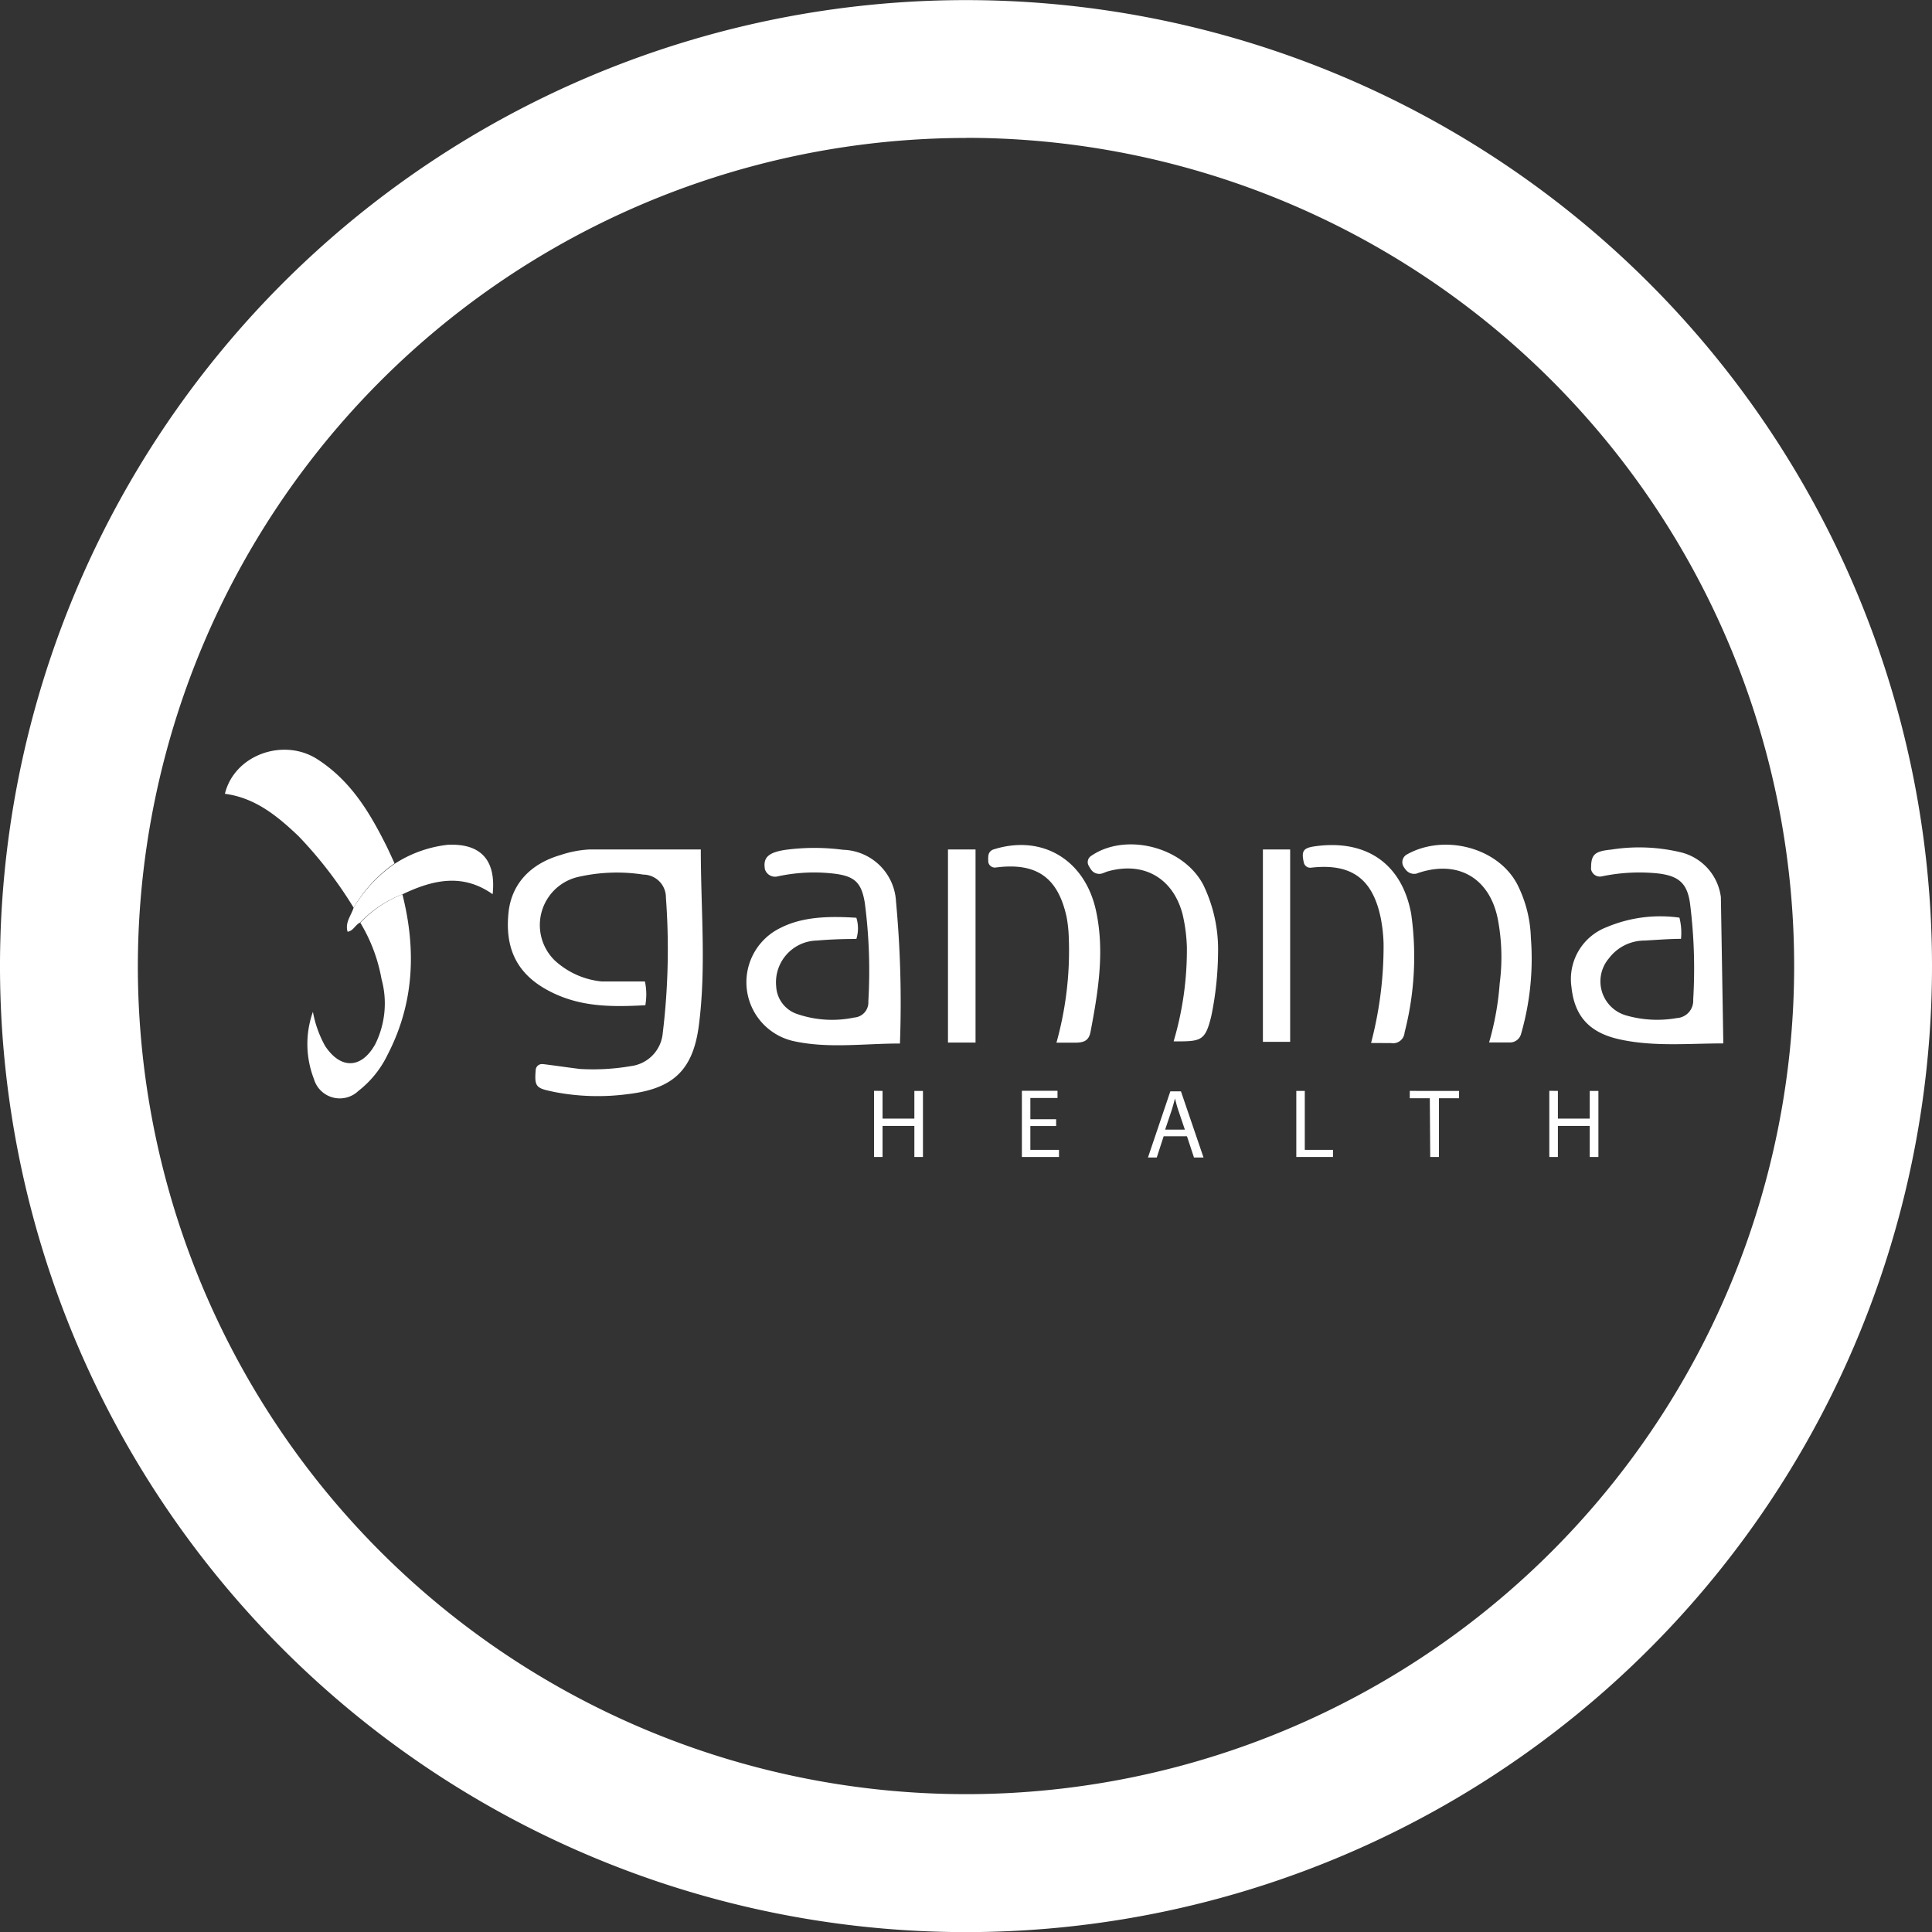 <svg id="Capa_1" data-name="Capa 1" xmlns="http://www.w3.org/2000/svg" viewBox="0 0 182.2 182.2"><rect x="0" y="0" width="182.2" height="182.2" fill="#333333" stroke="none"/><defs><style>.cls-1{fill:#fff;}</style></defs><path class="cls-1" d="M297.5,343.89A78.1,78.1,0,1,1,219.4,422a78.19,78.19,0,0,1,78.1-78.1m0-13A91.1,91.1,0,1,0,388.6,422a91.1,91.1,0,0,0-91.1-91.1Z" transform="translate(-206.4 -330.89)"/><path class="cls-1" d="M272.49,411c0,5.68.53,11.16-.19,16.64-.56,4.21-2.46,5.93-6.67,6.43a21.58,21.58,0,0,1-6.85-.18c-1.78-.37-2-.41-1.86-2.09a.59.59,0,0,1,.63-.56h.05c1.17.14,2.33.32,3.5.46a21,21,0,0,0,4.8-.27,3.44,3.44,0,0,0,3-3.1,65.89,65.89,0,0,0,.3-12.79,2.15,2.15,0,0,0-2.13-2.17,16.35,16.35,0,0,0-6.27.25,4.66,4.66,0,0,0-2.1,7.83,7.63,7.63,0,0,0,4.46,2h4.06a5.75,5.75,0,0,1,.13,1.17,6.35,6.35,0,0,1-.09,1.07c-3.34.18-6.35.17-9.31-1.47s-3.93-4.1-3.59-7.3c.28-2.61,2-4.56,4.92-5.4A10.16,10.16,0,0,1,262,411Z" transform="translate(-206.4 -330.89)"/><path class="cls-1" d="M368.92,429.29c-3.28,0-6.6.33-9.82-.39-2.83-.63-4.22-2.2-4.5-4.92a5.24,5.24,0,0,1,3.31-5.65,13,13,0,0,1,6.87-.9,5.81,5.81,0,0,1,.15,2c-1.11,0-2.29.1-3.44.16a4.22,4.22,0,0,0-3.36,1.68,3.34,3.34,0,0,0,1.62,5.38,10.63,10.63,0,0,0,4.79.25,1.64,1.64,0,0,0,1.54-1.74,49.12,49.12,0,0,0-.28-8.91c-.24-2.06-1.07-2.78-3.14-3a17.3,17.3,0,0,0-5.21.29.85.85,0,0,1-1-.66.55.55,0,0,1,0-.18c0-1.28.42-1.54,1.92-1.69a16.84,16.84,0,0,1,6.63.28,5,5,0,0,1,3.69,4.21" transform="translate(-206.4 -330.89)"/><path class="cls-1" d="M287.16,417.44a3.36,3.36,0,0,1,0,2c-1.4,0-2.53.05-3.74.15a3.94,3.94,0,0,0-3.82,4.33,2.9,2.9,0,0,0,1.87,2.56,10.15,10.15,0,0,0,5.49.37,1.43,1.43,0,0,0,1.33-1.52,49.5,49.5,0,0,0-.33-9.27c-.32-2-1-2.58-3.08-2.8a16.15,16.15,0,0,0-5.19.29,1,1,0,0,1-1.17-.75s0,0,0-.06c-.14-1,.39-1.48,2-1.71a20.61,20.61,0,0,1,5.38,0,5.15,5.15,0,0,1,5,4.89,103.49,103.49,0,0,1,.37,13.38c-3.43,0-6.8.5-10.09-.24A5.69,5.69,0,0,1,280,418.4C282.15,417.3,284.7,417.29,287.16,417.44Z" transform="translate(-206.4 -330.89)"/><path class="cls-1" d="M239.75,416.49a39.52,39.52,0,0,0-5.19-6.74c-2-1.9-4.08-3.62-6.95-4,.91-3.71,5.56-5.3,8.72-3.26s4.92,5,6.5,8.15c.27.55.52,1.11.78,1.67A13.27,13.27,0,0,0,239.75,416.49Z" transform="translate(-206.4 -330.89)"/><path class="cls-1" d="M339.05,413a2.18,2.18,0,0,1-.26-.34.83.83,0,0,1,.24-1.16l0,0c3.47-2,8.63-.74,10.47,2.81a11.9,11.9,0,0,1,1.27,5,25.55,25.55,0,0,1-.94,9.14,1.08,1.08,0,0,1-1,.75h-2a26.88,26.88,0,0,0,1-5.56,19.13,19.13,0,0,0-.18-6.09c-.77-3.86-3.75-5.58-7.48-4.34l-.2.07A1,1,0,0,1,339.05,413Z" transform="translate(-206.4 -330.89)"/><path class="cls-1" d="M317.08,429.1a30.35,30.35,0,0,0,1.25-8.89,15.51,15.51,0,0,0-.41-3.12c-.91-3.43-3.71-5-7.13-4l-.36.14a.94.94,0,0,1-1.08-.26,3,3,0,0,1-.27-.42.69.69,0,0,1,.19-.92c3.2-2.25,8.7-.94,10.61,2.71a14,14,0,0,1,1.39,6.45,30.68,30.68,0,0,1-.63,5.89C320.06,429.11,319.66,429.1,317.08,429.1Z" transform="translate(-206.4 -330.89)"/><path class="cls-1" d="M244.35,415.23c1.31,5.2,1.12,10.26-1.39,15.11a9.59,9.59,0,0,1-2.76,3.43,2.54,2.54,0,0,1-4.2-1.14,9.1,9.1,0,0,1-.09-6.32,10.42,10.42,0,0,0,1.15,3.22c1.47,2.23,3.44,2.16,4.73-.17a8.65,8.65,0,0,0,.59-6.14,15.49,15.49,0,0,0-2-5.31A10.89,10.89,0,0,1,244.35,415.23Z" transform="translate(-206.4 -330.89)"/><path class="cls-1" d="M335.7,429.25a35.85,35.85,0,0,0,1.18-9.36,14.81,14.81,0,0,0-.26-2.39c-.76-3.75-2.78-5.22-6.59-4.78h0a.62.62,0,0,1-.67-.48c-.28-1.24,0-1.43,1.46-1.59,4.6-.49,7.81,1.81,8.66,6.4a28.65,28.65,0,0,1-.62,11.21,1.09,1.09,0,0,1-1.28,1Z" transform="translate(-206.4 -330.89)"/><path class="cls-1" d="M299.61,412.23a2.82,2.82,0,0,1,0-.65.69.69,0,0,1,.48-.58c4.56-1.45,8.64.94,9.68,5.82.82,3.83.19,7.62-.53,11.4-.16.79-.59,1-1.44,1l-1.77,0a32.26,32.26,0,0,0,1.16-10,12.63,12.63,0,0,0-.2-1.84c-.82-3.76-2.85-5.17-6.67-4.68h0A.63.63,0,0,1,299.61,412.23Z" transform="translate(-206.4 -330.89)"/><path class="cls-1" d="M298.4,429.21h-2.6V411h2.6Z" transform="translate(-206.4 -330.89)"/><path class="cls-1" d="M328.07,429.14c-1.14,0-1.74,0-2.57,0V411h2.57Z" transform="translate(-206.4 -330.89)"/><path class="cls-1" d="M244.35,415.23a10.86,10.86,0,0,0-4,2.67c-.45.2-.61.77-1.17.86-.26-.88.34-1.53.57-2.27a13.42,13.42,0,0,1,3.87-4.14,11.58,11.58,0,0,1,5-1.79c3.11-.15,4.58,1.43,4.24,4.66C250,413.2,247.18,413.88,244.35,415.23Z" transform="translate(-206.4 -330.89)"/><path class="cls-1" d="M289.63,433.77v2.61h3v-2.61h.81V440h-.81v-2.93h-3V440h-.8v-6.24Z" transform="translate(-206.4 -330.89)"/><path class="cls-1" d="M306,437.08h-2.43v2.25h2.7V440h-3.5v-6.24h3.36v.68h-2.56v2H306Z" transform="translate(-206.4 -330.89)"/><path class="cls-1" d="M316.14,438.05l-.65,2h-.83l2.11-6.24h1l2.13,6.24H319l-.66-2Zm2-.63-.61-1.8c-.14-.4-.23-.78-.32-1.14h0c-.1.37-.2.75-.32,1.13l-.61,1.81Z" transform="translate(-206.4 -330.89)"/><path class="cls-1" d="M328.65,433.77h.8v5.56h2.66V440h-3.46Z" transform="translate(-206.4 -330.89)"/><path class="cls-1" d="M341.24,434.46h-1.89v-.69H344v.69h-1.9V440h-.82Z" transform="translate(-206.4 -330.89)"/><path class="cls-1" d="M353.32,433.77v2.61h3v-2.61h.82V440h-.82v-2.93h-3V440h-.81v-6.24Z" transform="translate(-206.4 -330.89)"/></svg>